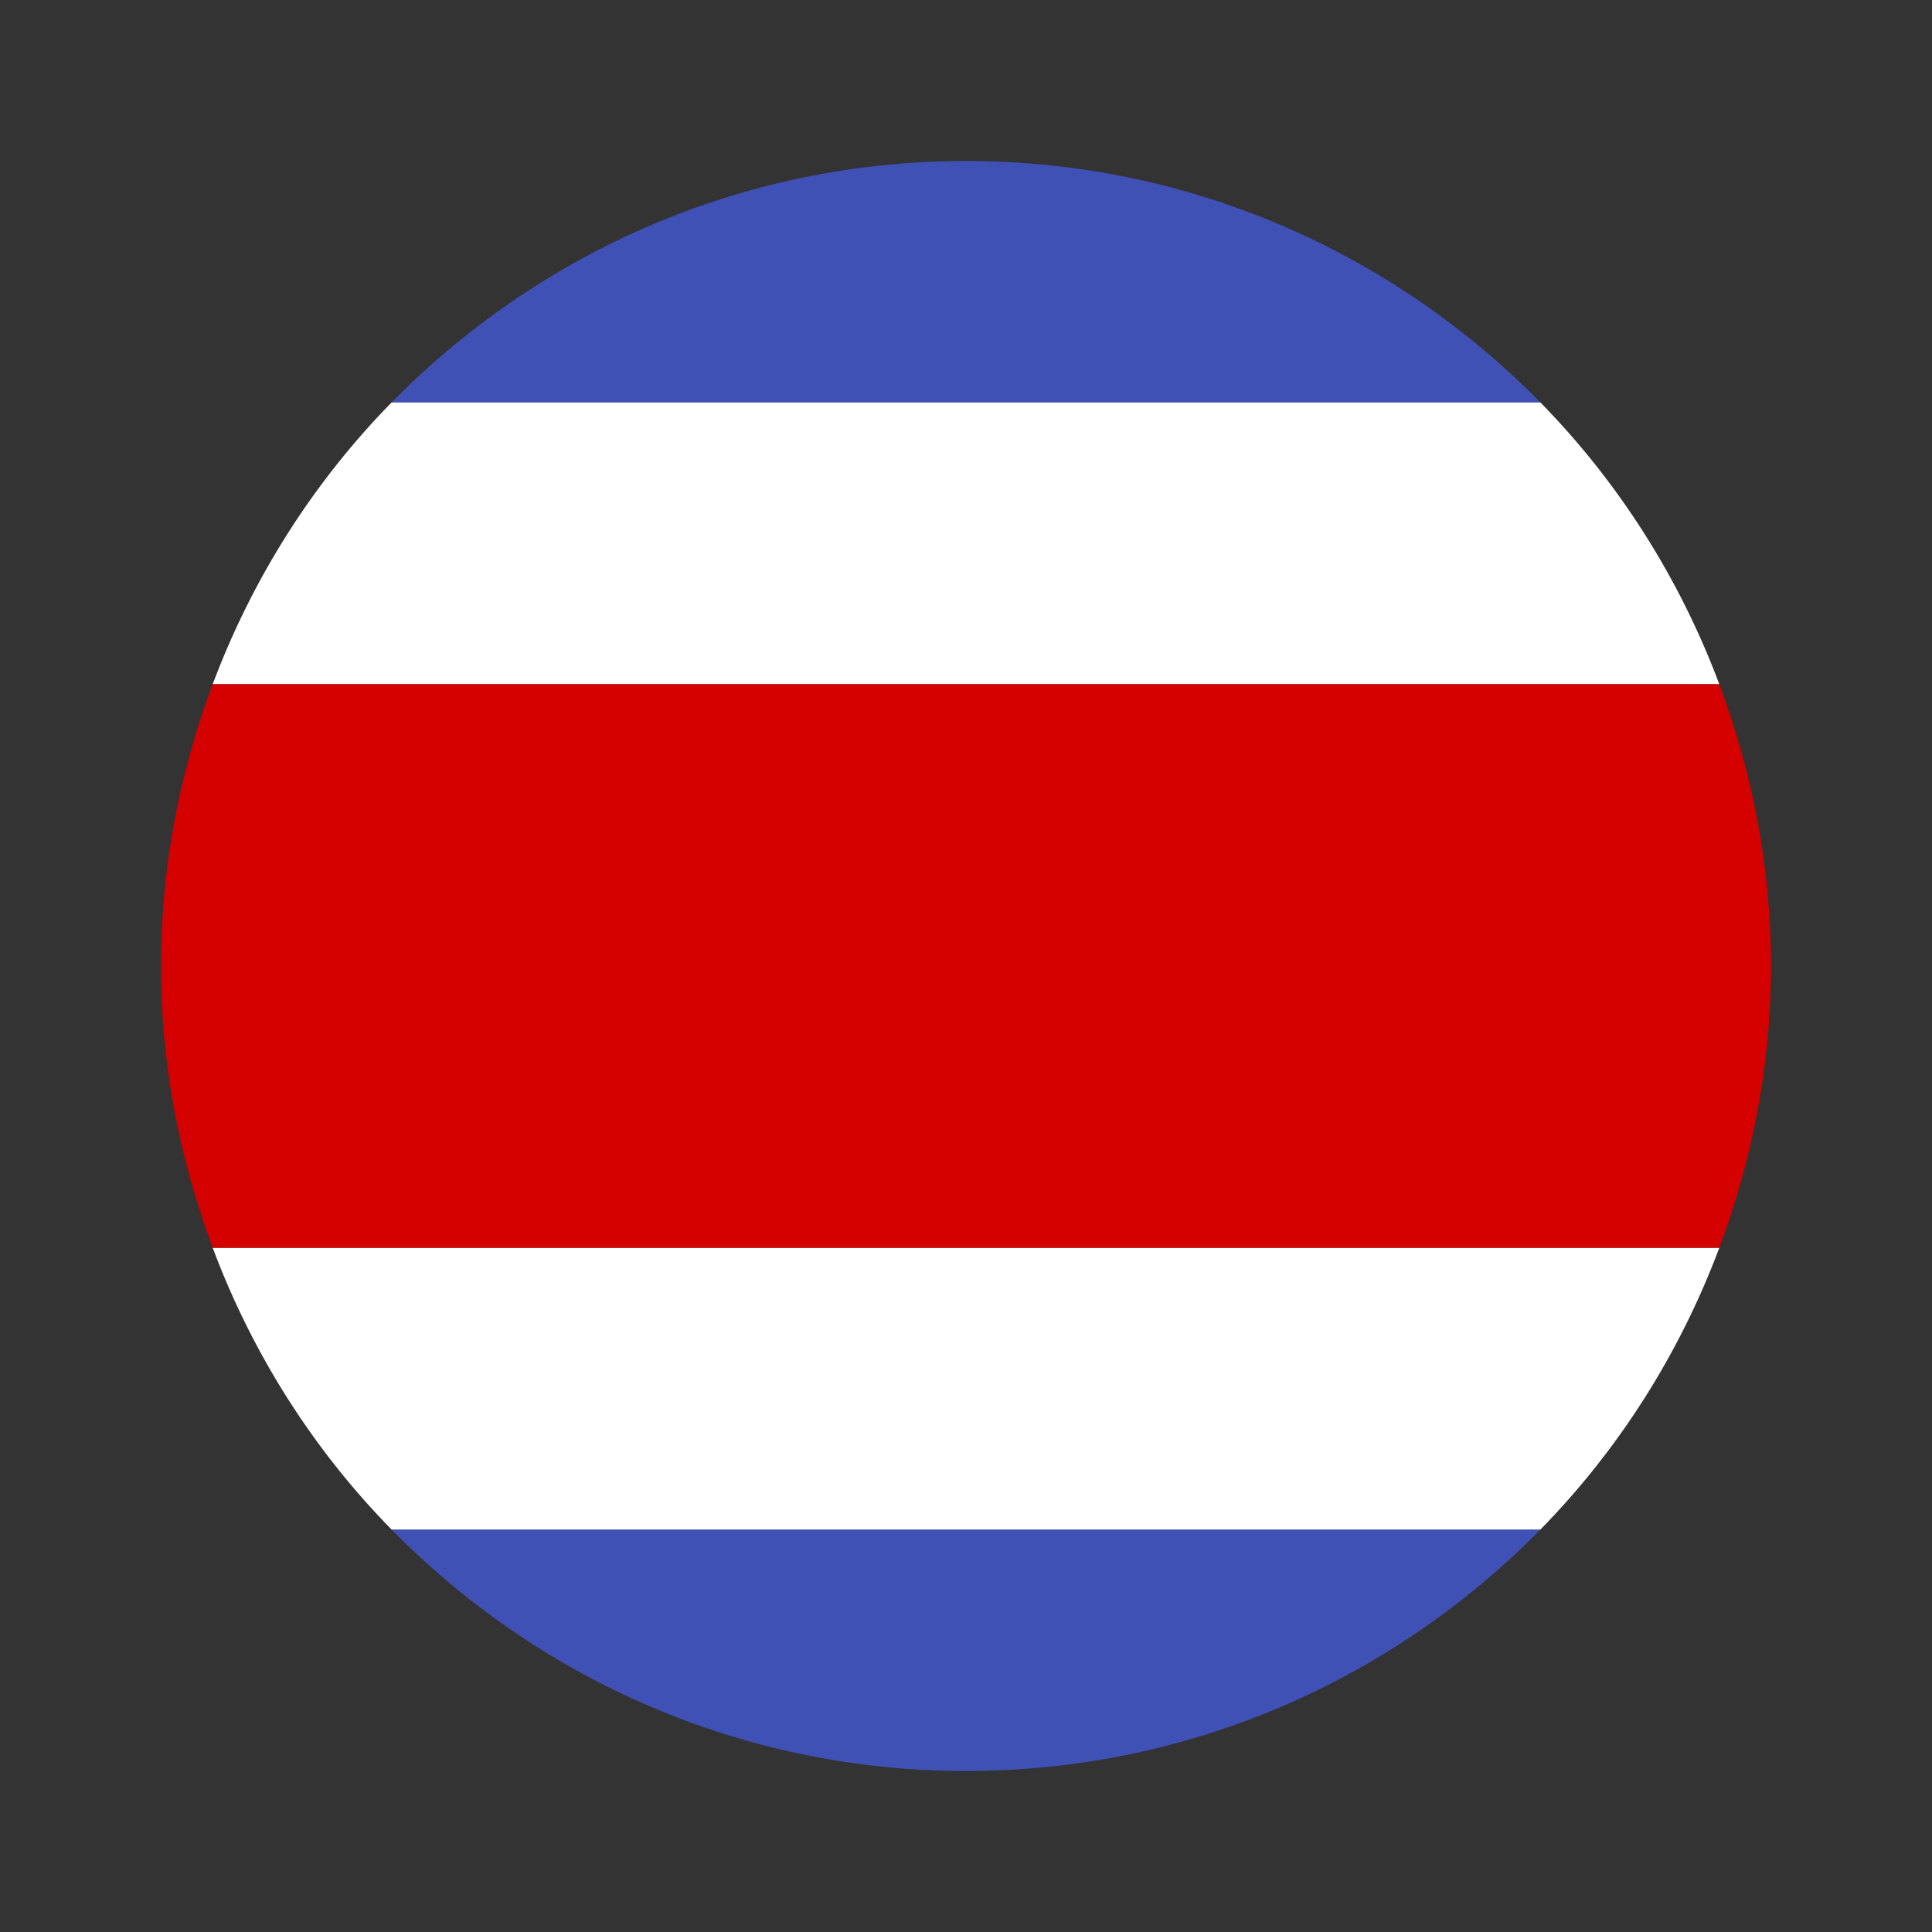 <svg width="24" height="24" viewBox="0 0 24 24" fill="none" xmlns="http://www.w3.org/2000/svg">
<rect x="0" y="0" width="24" height="24" fill="#333333" stroke="none"/>
<path d="M12 2C9.204 2 6.679 3.151 4.864 5H19.136C17.321 3.151 14.796 2 12 2Z" fill="#3F51B5"/>
<path d="M19.136 19H4.864C6.679 20.849 9.204 22 12 22C14.796 22 17.321 20.849 19.136 19Z" fill="#3F51B5"/>
<path d="M21.358 15.5H2.642C3.136 16.821 3.894 18.012 4.864 19H19.136C20.105 18.012 20.863 16.821 21.358 15.5Z" fill="white"/>
<path d="M19.136 5H4.864C3.895 5.988 3.137 7.179 2.642 8.5H21.358C20.863 7.179 20.105 5.988 19.136 5Z" fill="white"/>
<path d="M22 12C22 10.767 21.766 9.591 21.358 8.5H2.642C2.234 9.591 2 10.767 2 12C2 13.233 2.234 14.409 2.642 15.5H21.358C21.766 14.409 22 13.233 22 12Z" fill="#D50000"/>
</svg>

